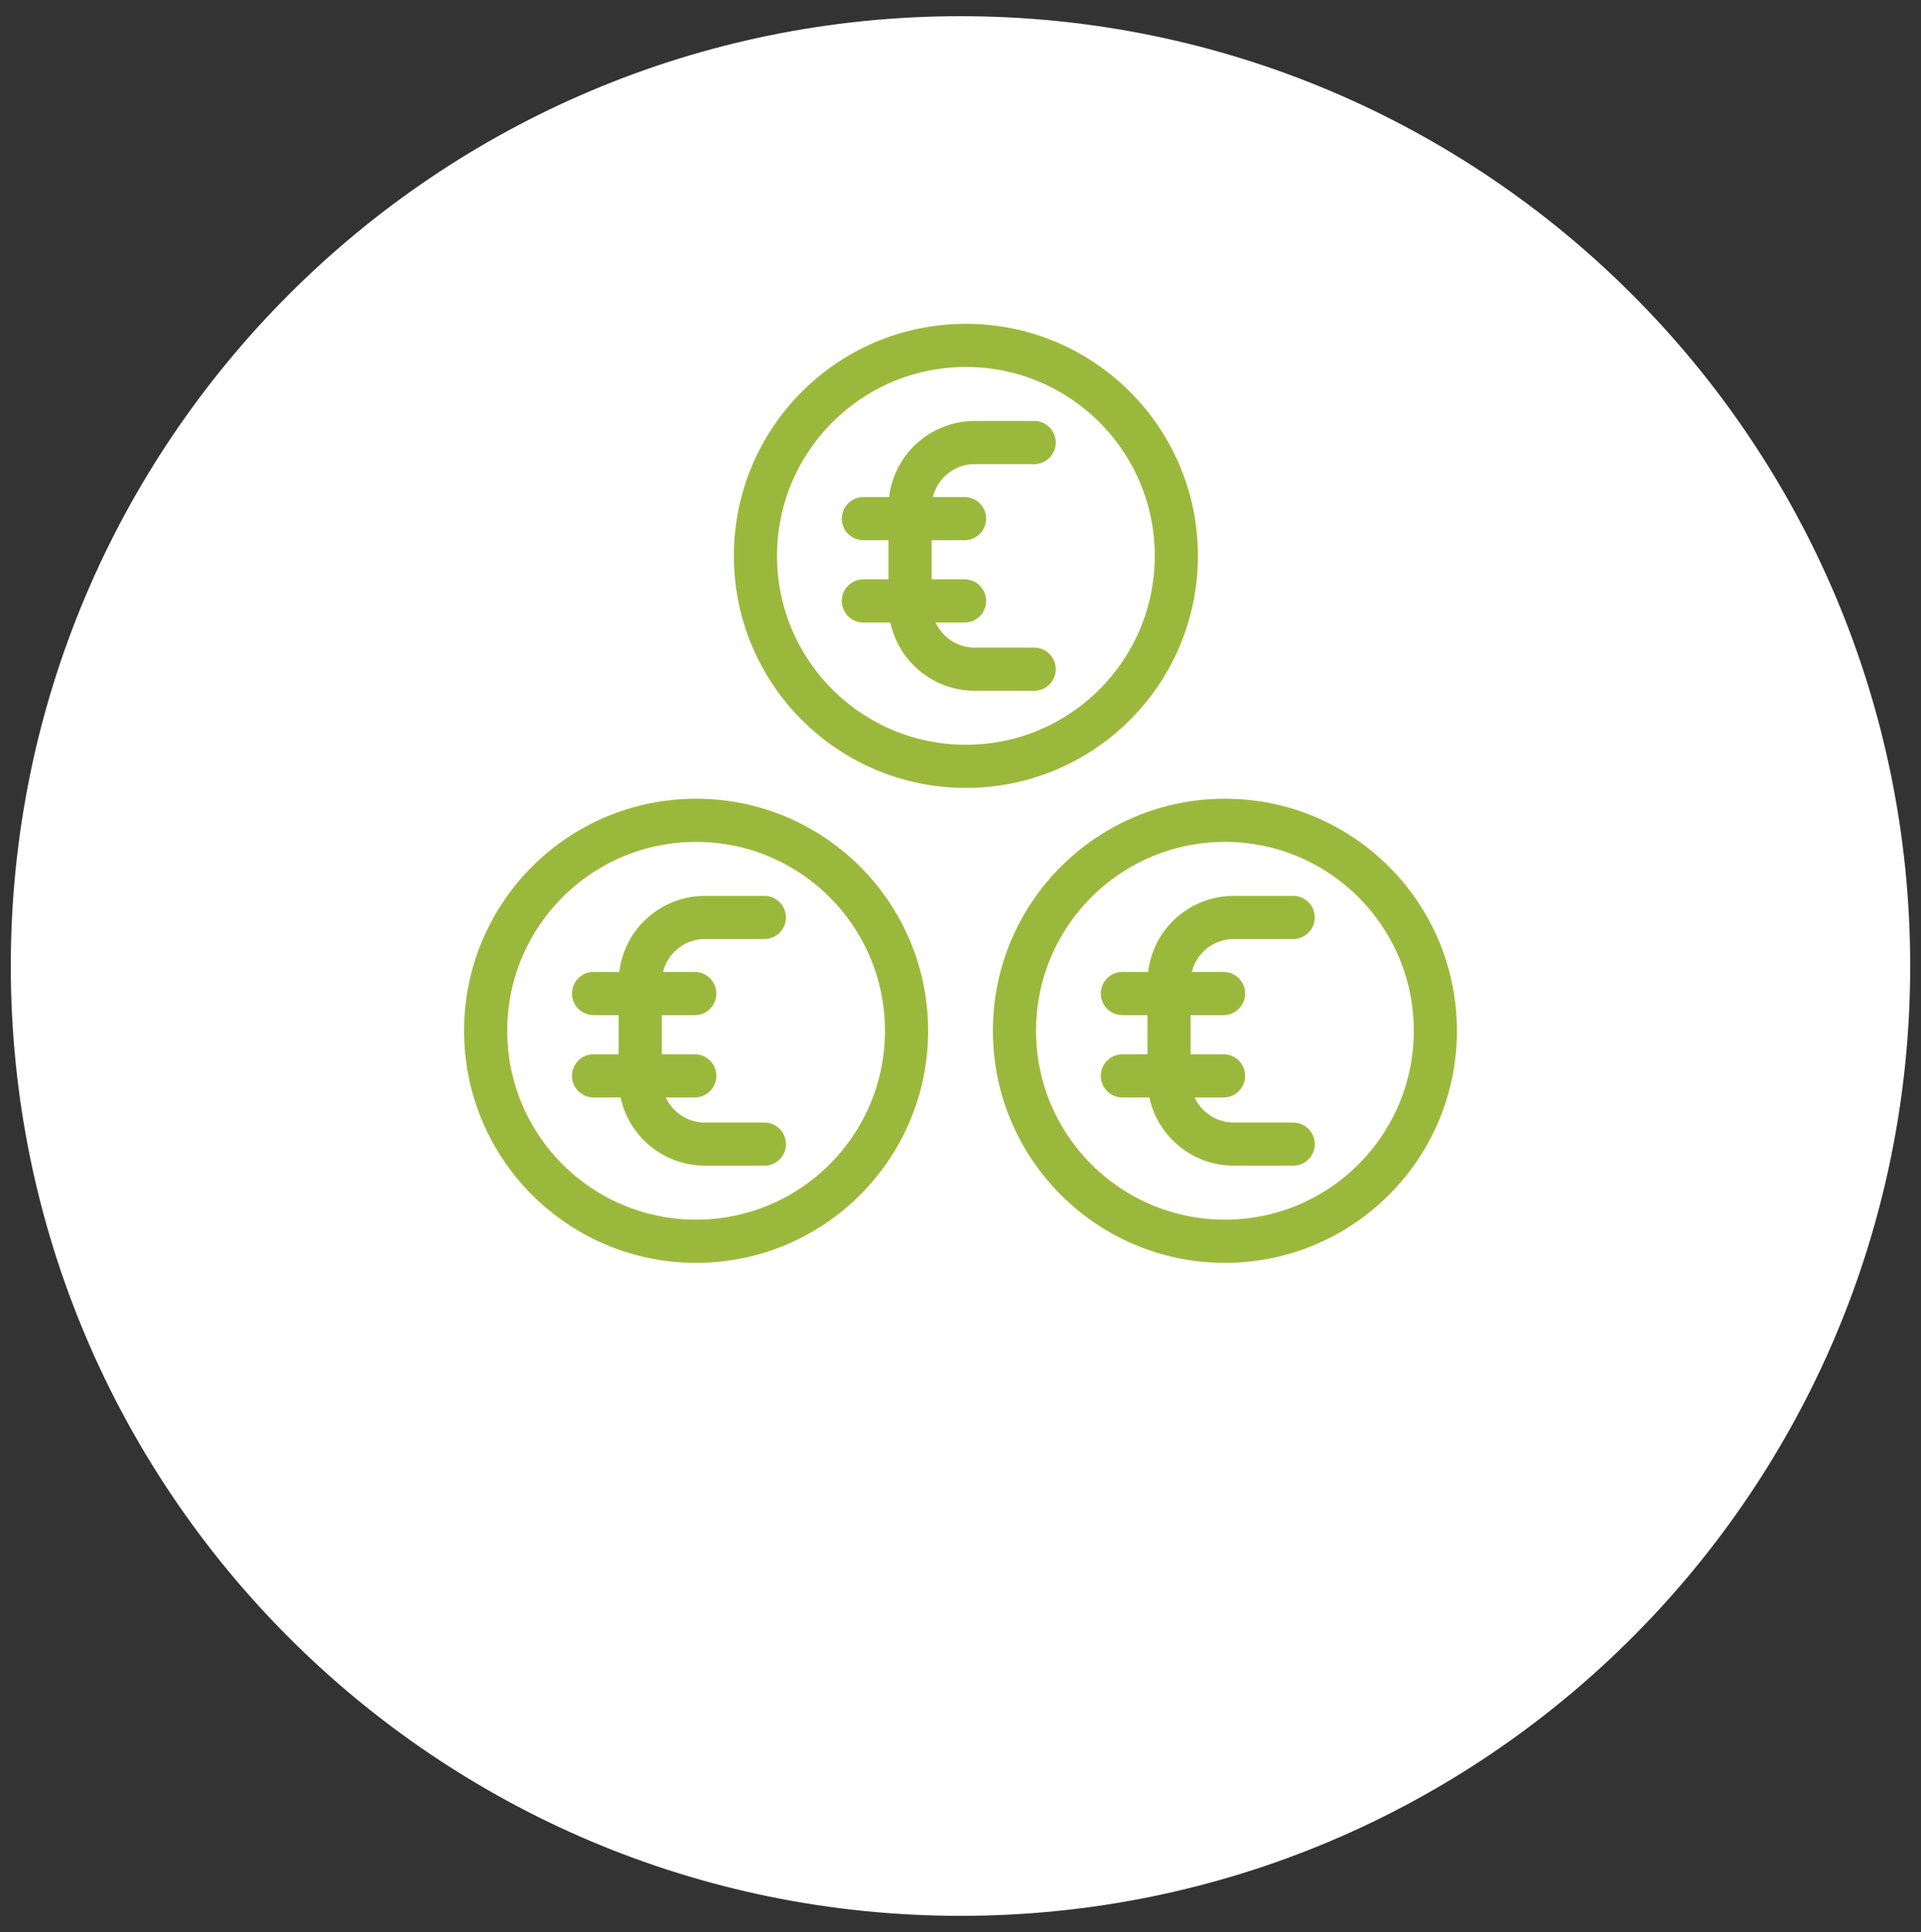 <svg width="178" height="179" viewBox="0 0 178 179" fill="none" xmlns="http://www.w3.org/2000/svg">
<rect x="0" y="0" width="178" height="179" fill="#333333" stroke="none"/>
<path d="M89 177.5C137.601 177.5 177 138.101 177 89.5C177 40.899 137.601 1.5 89 1.5C40.399 1.5 1 40.899 1 89.5C1 138.101 40.399 177.5 89 177.5Z" fill="white"/>
<path d="M89.5 32C100.27 32 109 40.73 109 51.5C109 62.27 100.27 71 89.5 71C78.73 71 70 62.27 70 51.5C70 40.73 78.73 32 89.5 32Z" stroke="#9AB93C" stroke-width="4" stroke-miterlimit="10"/>
<path d="M95.826 62H92.326H90.326C87.012 62 84.326 59.314 84.326 56V47C84.326 43.686 87.012 41 90.326 41H92.326H95.826" stroke="#9AB93C" stroke-width="4" stroke-linecap="round"/>
<path d="M80 55.675H89.375" stroke="#9AB93C" stroke-width="4" stroke-linecap="round"/>
<path d="M80 48.05H89.375" stroke="#9AB93C" stroke-width="4" stroke-linecap="round"/>
<path d="M113.5 76C124.27 76 133 84.73 133 95.5C133 106.27 124.27 115 113.5 115C102.73 115 94 106.27 94 95.5C94 84.73 102.73 76 113.5 76Z" stroke="#9AB93C" stroke-width="4" stroke-miterlimit="10"/>
<path d="M119.826 106H116.326H114.326C111.012 106 108.326 103.314 108.326 100V91C108.326 87.686 111.012 85 114.326 85H116.326H119.826" stroke="#9AB93C" stroke-width="4" stroke-linecap="round"/>
<path d="M104 99.675H113.375" stroke="#9AB93C" stroke-width="4" stroke-linecap="round"/>
<path d="M104 92.05H113.375" stroke="#9AB93C" stroke-width="4" stroke-linecap="round"/>
<path d="M64.5 76C75.269 76 84 84.73 84 95.5C84 106.27 75.269 115 64.5 115C53.73 115 45 106.27 45 95.5C45 84.73 53.73 76 64.5 76Z" stroke="#9AB93C" stroke-width="4" stroke-miterlimit="10"/>
<path d="M70.826 106H67.326H65.326C62.012 106 59.326 103.314 59.326 100V91C59.326 87.686 62.012 85 65.326 85H67.326H70.826" stroke="#9AB93C" stroke-width="4" stroke-linecap="round"/>
<path d="M55 99.675H64.375" stroke="#9AB93C" stroke-width="4" stroke-linecap="round"/>
<path d="M55 92.05H64.375" stroke="#9AB93C" stroke-width="4" stroke-linecap="round"/>
</svg>
